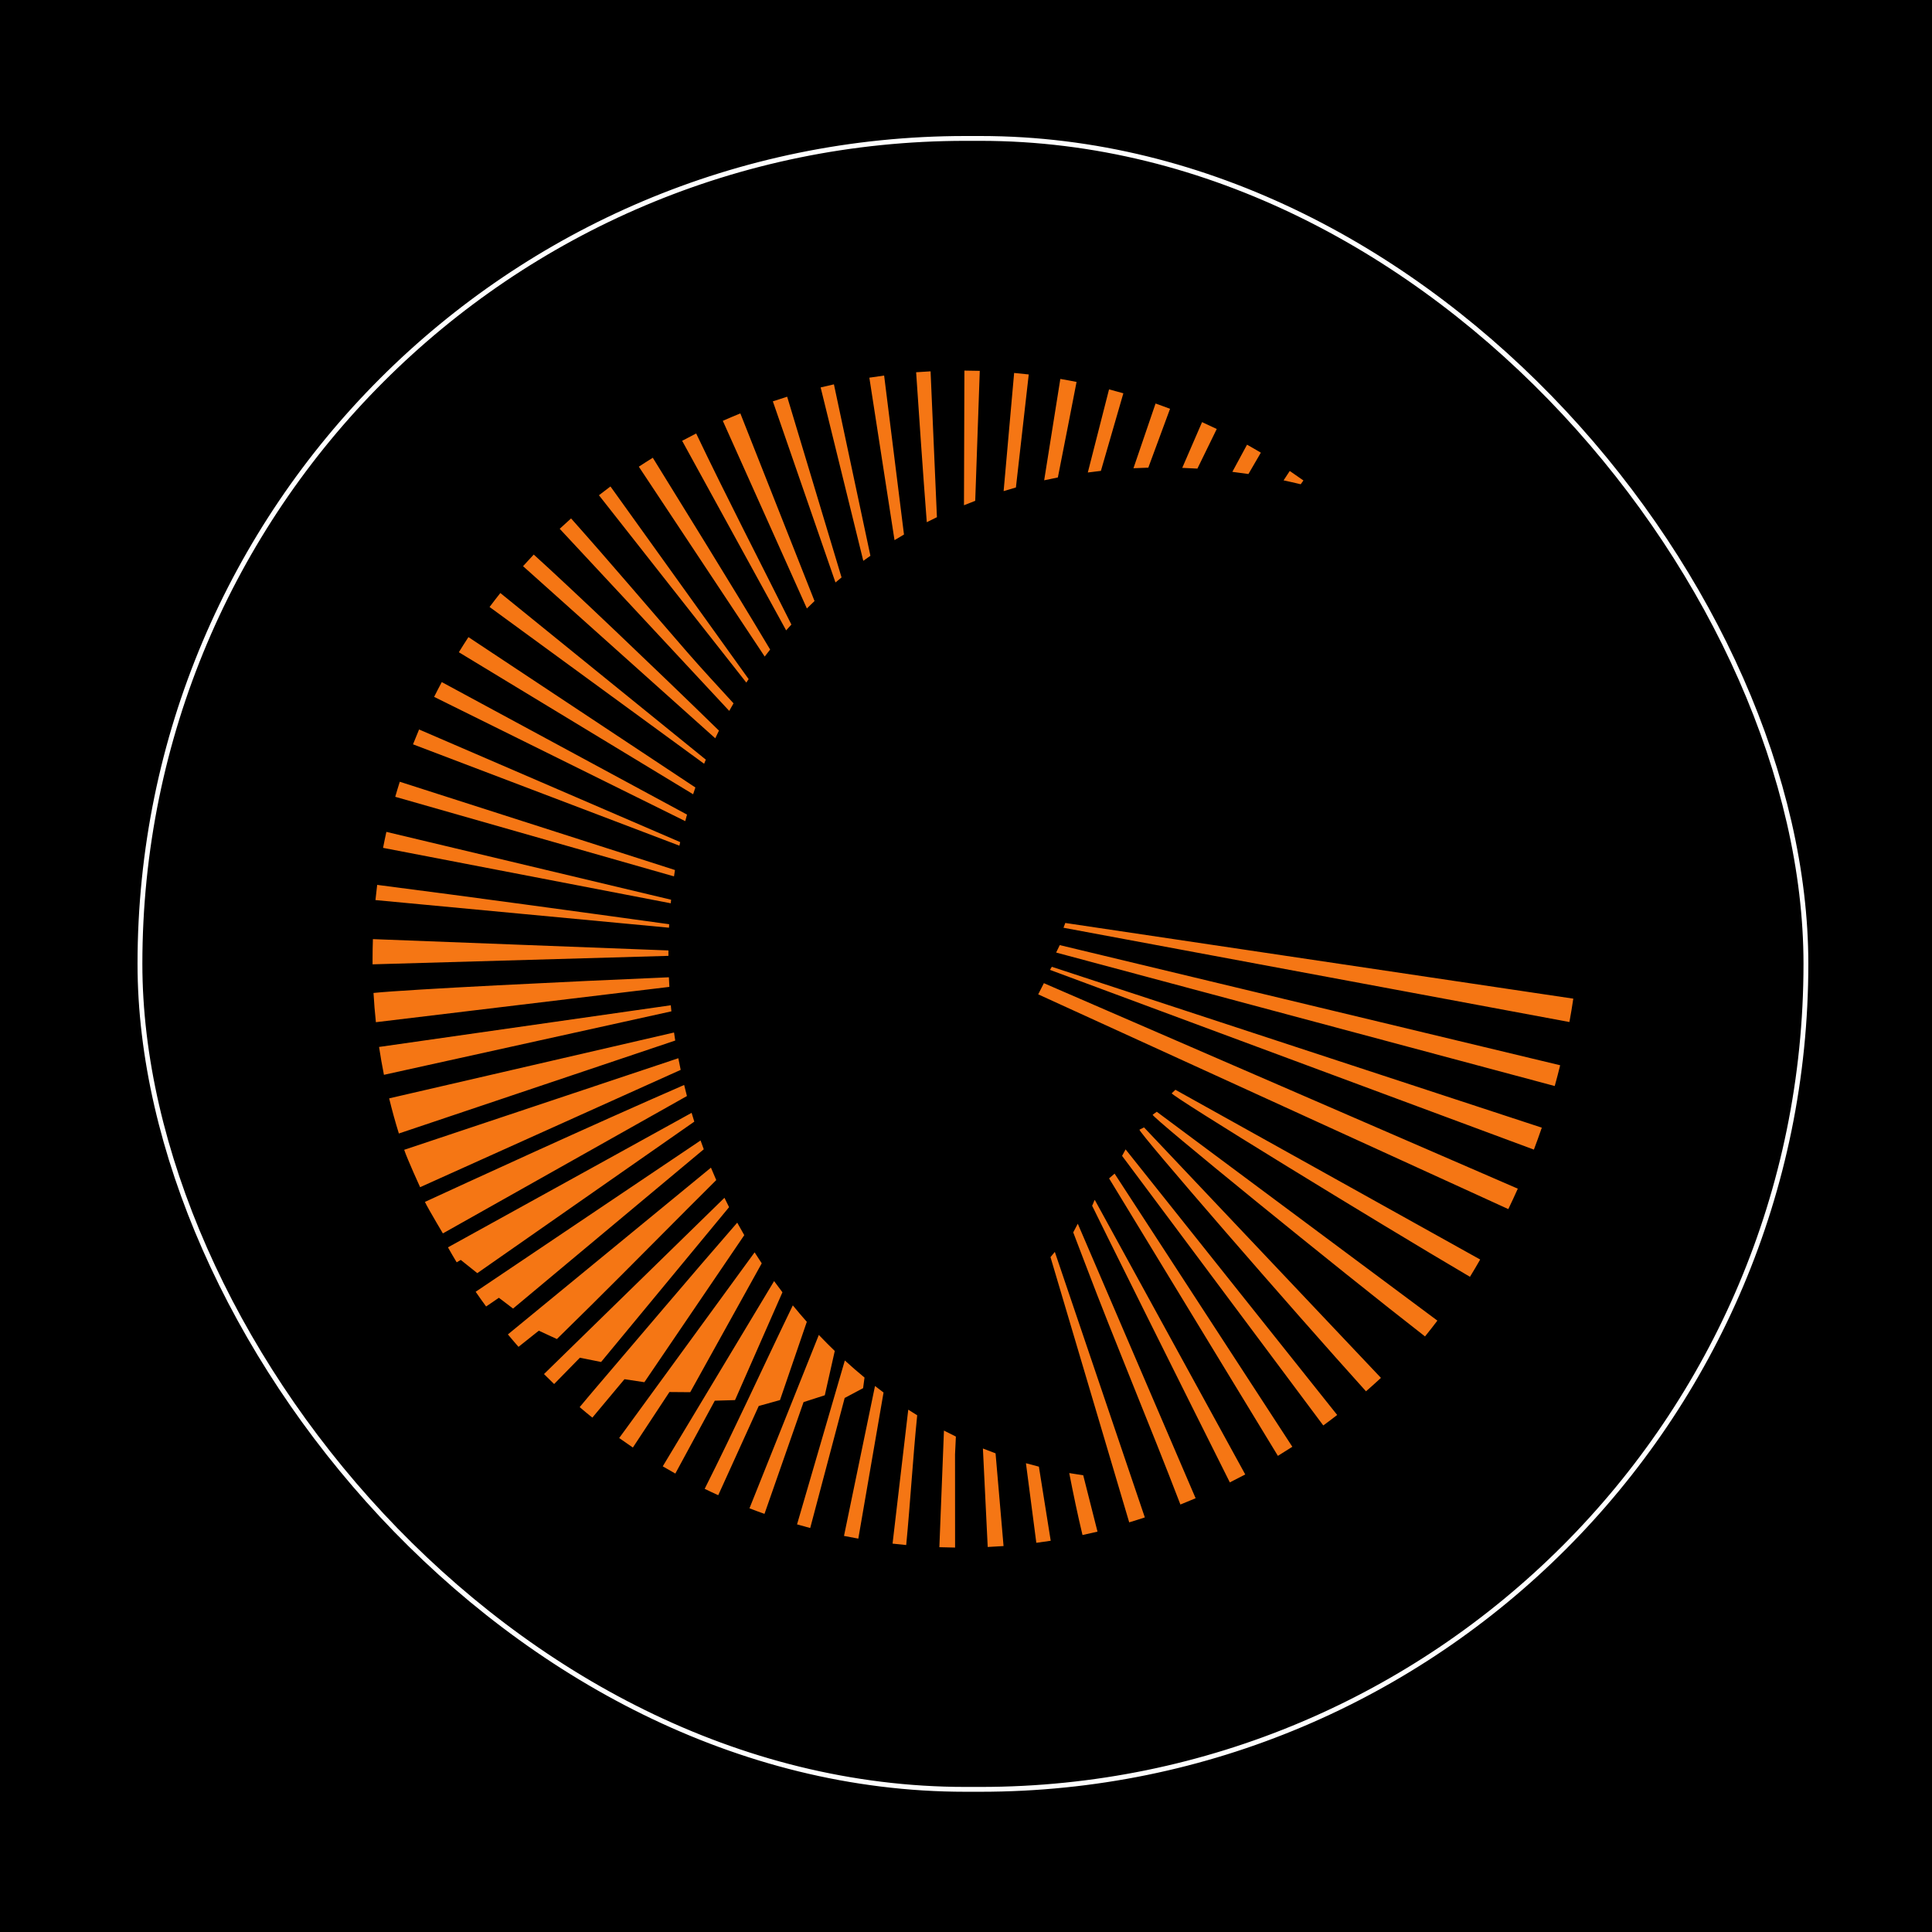 <svg xmlns="http://www.w3.org/2000/svg" xmlns:xlink="http://www.w3.org/1999/xlink" id="Layer_1" viewBox="0 0 800 800"><defs><style>.cls-1{clip-path:url(#clippath-1);}.cls-2{clip-rule:evenodd;}.cls-2,.cls-3{fill:none;}.cls-4{fill:#f57614;stroke:#000;stroke-width:.75px;}.cls-4,.cls-3{stroke-miterlimit:10;}.cls-5{clip-path:url(#clippath);}.cls-3{stroke:#fff;stroke-width:2px;}</style><clipPath id="clippath"><path class="cls-2" d="M432.25,407.11l196.24,85.09c-1.27,2.84-2.58,5.66-3.93,8.46l-194.66-88.92c.3-.45,2.05-4.17,2.35-4.63ZM435.53,400.33l202.9,66.61c-1.05,3.05-2.14,6.08-3.28,9.09l-200.37-74.42c.25-.43.5-.85.75-1.28ZM441.12,382.18l210.35,31.34c-.48,3.24-1.02,6.47-1.61,9.68l-209.49-39.04c.25-.66.5-1.32.75-1.99ZM438.83,391.35l207.2,49.75c-.7,2.88-1.46,5.75-2.25,8.6l-206.46-55.27c.52-1.02,1.02-2.05,1.51-3.09ZM444.4,510.3l1.89-3.58,48.79,113.67c-2.09.89-4.19,1.75-6.3,2.6-12.79-33.36-26.73-66.25-39.4-99.65-1.12-2.95-4.98-13.04-4.98-13.04ZM453.31,496.82l62.32,113.72c-2.11,1.12-4.24,2.22-6.38,3.29-16.87-33.66-56.97-114.21-57.03-114.58.36-.52.74-1.9,1.1-2.43ZM529.15,602.84l-69.9-114.89,2.28-1.98,73.6,113.11c-1.98,1.28-3.97,2.53-5.98,3.76ZM466.09,475.94l87.61,109.97c-1.9,1.47-3.82,2.92-5.76,4.34l-83.31-111.63c.49-.89.97-1.78,1.45-2.68ZM608.68,528.7c-38.54-22.65-123.97-75.05-123.49-76l1.52-1.45,126.2,70.29c-1.37,2.41-2.78,4.79-4.23,7.16ZM590.07,553.39c-35.3-27.42-113.38-90.93-112.78-91.8l1.7-1.24,116.2,86.49c-1.67,2.21-3.37,4.39-5.12,6.55ZM565.63,576.11c-29.96-33.17-94.54-107.58-93.8-108.34l1.89-.94,98.1,103.72c-2.03,1.89-4.09,3.73-6.18,5.56ZM467.58,630.37l-32.59-109.82,1.79-2.17,37.27,109.95c-2.14.71-4.3,1.39-6.47,2.04ZM277.18,408.65l-121.53,14.62c-.43-4.01-.76-8.04-.99-12.11,14.57-1.5,81.76-4.78,122.31-6.49.06,1.33.13,2.65.21,3.98ZM278.02,418.77l-119.04,26.29c-.76-3.82-1.44-7.67-2.02-11.54l120.8-17.26c.08.84.16,1.68.25,2.52ZM279.61,430.86l-114.45,38.5c-1.49-4.79-2.83-9.64-4.02-14.55l117.96-27.27c.16,1.11.33,2.22.5,3.32ZM281.86,443.01l-107.9,48.58s-5.16-11.27-6.6-15.48l113.52-37.92c.31,1.61.63,3.22.98,4.83ZM284.44,453.85l-101.05,56.88s-1.22-2.05-2.69-4.56c-1.87-3.2-4.14-7.14-4.75-8.48,16-7.38,68.52-31.53,107.34-48.43.37,1.53.75,3.05,1.15,4.57ZM287.49,464.45l-89.85,62.73-6.85-5.47-1.69.99c-1.23-2.04-2.44-4.11-3.61-6.2l100.89-55.7c.36,1.22.73,2.43,1.11,3.64ZM291.41,475.9l-78.96,65.95-5.87-4.47-5.29,3.61c-1.48-2.01-2.92-4.05-4.33-6.1l93.13-62.65c.43,1.23.87,2.44,1.33,3.66ZM296.58,488.65c-3.98,3.96-7.96,7.92-11.92,11.9-17.94,18.01-35.86,36.14-54.06,53.92l-7.49-3.46-8.41,6.69c-1.49-1.7-2.95-3.41-4.39-5.15l84.08-69.05c.71,1.73,1.44,3.45,2.2,5.16ZM301.89,499.87l-52.99,64.1-8.78-1.77-10.67,10.9c-1.42-1.36-2.82-2.73-4.2-4.13l74.73-72.99c.63,1.3,1.27,2.6,1.92,3.89ZM308.18,511.46l-41.36,60.88-8.24-1.24-13.3,15.91c-1.77-1.42-3.52-2.87-5.25-4.35,1.97-2.35,3.92-4.72,5.92-7.05,19.71-23.06,39.36-46.41,59.32-69.33.95,1.74,1.92,3.47,2.92,5.18ZM315.42,523.11l-29.61,53.37-8.61-.07-15.14,22.98c-1.91-1.29-3.8-2.6-5.67-3.93l56.08-76.89c.96,1.52,1.94,3.04,2.94,4.54ZM323.99,535.11l-19.63,44.64-8.38.25-16.34,30.17c-1.75-.97-3.48-1.97-5.21-2.99l46.11-76.71c1.13,1.56,2.28,3.1,3.45,4.63ZM334.08,547.35l-11.1,32.39-8.8,2.45-16.77,36.94c-1.89-.85-3.76-1.73-5.62-2.64,12.61-25.05,24.26-50.69,36.5-75.96,1.88,2.31,3.82,4.57,5.8,6.81ZM345.66,559.41l-4.13,18.34-8.79,2.83-16.18,46.28c-2.09-.74-4.16-1.5-6.22-2.3l28.72-71.8c.13.14.27.28.4.42,2.05,2.14,4.11,4.21,6.2,6.23ZM357.98,570.42l-.59,4.39-7.63,4.06-14.27,53.85c-1.83-.48-3.64-.99-5.45-1.51l19.79-67.87c2.69,2.46,5.4,4.82,8.15,7.08ZM365.86,576.6l-10.45,60.51c-1.99-.35-3.96-.73-5.93-1.12l12.84-62.08c1.17.91,2.35,1.81,3.54,2.7ZM379.79,586.05c-1.8,17.87-2.83,35.89-4.55,53.72-1.89-.18-3.77-.37-5.65-.59l6.5-55.47c1.23.8,2.47,1.58,3.71,2.34ZM395.81,594.84c-.13,3.08-.24,5.64-.35,7.35l.02,38.62c-2.18-.02-4.35-.07-6.51-.15l1.9-48.29c1.64.85,3.28,1.68,4.93,2.48ZM412.24,601.8l3.31,38.39c-2.18.15-4.36.28-6.56.38l-1.99-40.78c1.74.7,3.49,1.37,5.25,2.01ZM430.18,607.3l4.9,30.7c-1.98.3-3.97.58-5.96.84l-4.3-32.95c1.78.5,3.57.97,5.36,1.42ZM448.54,610.87l5.91,23.35c-2.05.49-4.13.96-6.21,1.4-2.02-8.41-3.8-16.99-5.49-25.65,1.92.33,3.85.63,5.78.91ZM531.5,198.92l2.56-3.9c1.9,1.29,3.79,2.6,5.66,3.93l-1.12,1.57c-2.36-.57-4.72-1.11-7.09-1.61ZM510.29,195.38l6.08-11.24c1.92,1.07,3.83,2.17,5.72,3.3l-5.14,8.84c-2.22-.33-4.44-.63-6.66-.9ZM489.54,193.74l8.21-18.95c2.04.92,4.07,1.87,6.08,2.84l-8.01,16.41c-2.09-.13-4.19-.23-6.28-.31ZM469.34,193.89l9.15-26.8c2.02.7,4.02,1.44,6,2.19l-9,24.37c-2.05.05-4.1.13-6.15.23ZM450.44,195.65l8.79-34.42c1.99.52,3.97,1.06,5.93,1.62l-9.3,32.13c-1.81.2-3.62.42-5.42.67ZM432.37,198.88l6.69-41.97c2.25.38,4.49.79,6.72,1.24-2.1,10.91-5.09,26.07-7.74,39.55-1.9.37-3.79.77-5.67,1.18ZM415.58,203.35l4.35-48.92c2.02.18,4.04.39,6.05.62l-5.31,46.8c-1.7.48-3.4.98-5.09,1.51ZM399.16,209.22l.18-55.77c2.13.01,4.25.05,6.36.11l-1.88,53.82c-1.56.59-3.11,1.2-4.66,1.83ZM383.76,216.23c-1.58-20.38-3.32-45.81-4.41-62.09,1.99-.14,3.98-.28,5.98-.38l2.63,60.4c-1.41.67-2.81,1.36-4.2,2.07ZM370.4,223.66l-10.42-67.27c2.03-.32,4.07-.61,6.12-.88l8.22,65.83c-1.31.75-2.62,1.53-3.91,2.32ZM357.47,232.23l-17.66-71.8c1.82-.45,3.66-.87,5.5-1.28l15.11,70.99c-.99.68-1.97,1.38-2.94,2.08ZM345.95,241.19l-25.93-75c1.97-.66,3.94-1.3,5.93-1.92l22.52,74.83c-.85.69-1.69,1.38-2.52,2.09ZM334.11,251.96l-34.81-77.7c2.4-1.06,4.82-2.09,7.26-3.08l30.72,77.7c-1.08,1.02-2.14,2.04-3.18,3.08ZM325.53,261.03l-43.07-78.5c1.92-1.04,3.86-2.05,5.81-3.04,12.7,26.61,26.25,52.77,39.43,79.12-.73.8-1.46,1.61-2.18,2.42ZM316.65,271.87l-52.13-78.63c1.91-1.26,3.84-2.48,5.79-3.69,10.23,16.63,31.53,50.82,48.59,79.41-.76.97-1.52,1.94-2.26,2.92ZM309.04,282.65l-61.03-77.58c1.58-1.23,3.17-2.45,4.77-3.64l57.21,79.77c-.32.48-.64.97-.96,1.45ZM301.97,294.38l-70.21-75.42c1.55-1.45,3.12-2.88,4.71-4.29,16.27,18.28,32.13,37,48.19,55.48,5.98,6.88,12.56,13.95,19.08,21.09-.6,1.04-1.2,2.08-1.78,3.13ZM296.17,305.71l-79.59-71.27c1.45-1.62,2.93-3.22,4.43-4.81,14.68,13.27,49.76,46.6,76.69,72.9-.52,1.06-1.03,2.12-1.53,3.18ZM291.57,316.27l-88.85-64.93c1.46-1.95,2.95-3.88,4.46-5.78l85.08,68.99c-.24.57-.47,1.15-.7,1.72ZM287,328.88l-97-58.8c1.29-2.11,2.61-4.19,3.97-6.26l93.97,62.26c-.32.93-.63,1.87-.93,2.8ZM283.74,340.01l-103.98-51.45c1.03-2.05,2.08-4.1,3.17-6.12l101.55,54.87c-.25.9-.49,1.8-.73,2.7ZM281.34,350.18l-110.32-41.97c.81-2.06,1.65-4.12,2.51-6.15l108.12,46.64c-.11.5-.21.99-.32,1.48ZM279.08,362.89l-115.42-32.95c.6-2.09,1.22-4.16,1.88-6.23l113.95,36.55c-.14.87-.27,1.75-.4,2.62ZM277.74,374.03l-119.12-22.95c.43-2.22.88-4.43,1.37-6.62l117.9,28.1c-.05.49-.1.99-.14,1.48ZM277.02,384.14l-121.55-11.44c.21-2.11.45-4.2.71-6.29,40.28,5.18,80.61,10.73,120.91,16.29-.03.48-.05.96-.07,1.45ZM276.76,395.8l-122.49,3.51c0-.73,0-1.46,0-2.18,0-2.77.05-5.52.14-8.26l122.37,4.69c0,.74,0,1.49,0,2.24Z"></path></clipPath><clipPath id="clippath-1"><path class="cls-2" d="M247.31-323.72l146.35,63.46c-.95,2.12-1.92,4.22-2.93,6.31l-145.17-66.32c.22-.34,1.53-3.11,1.75-3.45ZM249.76-328.78l151.32,49.67c-.78,2.27-1.6,4.53-2.45,6.78l-149.43-55.5c.19-.32.37-.64.56-.96ZM253.93-342.31l156.87,23.37c-.36,2.42-.76,4.82-1.2,7.22l-156.23-29.11c.19-.49.37-.98.56-1.48ZM252.22-335.48l154.52,37.1c-.52,2.15-1.09,4.29-1.68,6.42l-153.97-41.21c.38-.76.76-1.53,1.12-2.3ZM256.38-246.77l1.41-2.67,36.39,84.77c-1.56.67-3.13,1.31-4.7,1.94-9.54-24.88-19.94-49.4-29.38-74.31-.83-2.2-3.71-9.72-3.71-9.72ZM263.02-256.82l46.48,84.81c-1.57.84-3.16,1.65-4.76,2.45-12.58-25.11-42.49-85.18-42.53-85.45.27-.39.55-1.42.82-1.81ZM319.58-177.76l-52.13-85.68,1.7-1.48,54.89,84.36c-1.48.95-2.96,1.88-4.46,2.8ZM272.55-272.39l65.34,82.01c-1.42,1.1-2.85,2.17-4.29,3.23l-62.13-83.25c.37-.67.73-1.33,1.08-2ZM378.89-233.04c-28.74-16.89-92.45-55.97-92.09-56.68l1.13-1.08,94.11,52.42c-1.02,1.79-2.08,3.58-3.15,5.34ZM365.01-214.63c-26.33-20.45-84.55-67.81-84.11-68.46l1.27-.93,86.66,64.5c-1.25,1.65-2.52,3.28-3.81,4.89ZM346.79-197.69c-22.34-24.74-70.5-80.23-69.95-80.8l1.41-.7,73.16,77.35c-1.51,1.41-3.05,2.78-4.61,4.14ZM273.66-157.22l-24.3-81.9,1.34-1.62,27.79,82c-1.6.53-3.21,1.04-4.82,1.52ZM131.67-322.57l-90.63,10.9c-.32-2.99-.57-6-.74-9.03,10.87-1.12,60.98-3.57,91.22-4.84.04.99.09,1.98.15,2.97ZM132.29-315.02l-88.77,19.6c-.57-2.85-1.07-5.72-1.5-8.61l90.09-12.87c.06.63.12,1.26.19,1.88ZM133.48-306.01l-85.35,28.71c-1.11-3.57-2.11-7.19-3-10.85l87.97-20.34c.12.83.24,1.65.37,2.48ZM135.16-296.95l-80.47,36.23s-3.85-8.41-4.92-11.54l84.66-28.28c.23,1.2.47,2.4.73,3.6ZM137.08-288.86l-75.36,42.42s-.91-1.53-2.01-3.4c-1.4-2.39-3.09-5.32-3.54-6.32,11.93-5.51,51.1-23.51,80.05-36.11.28,1.14.56,2.28.86,3.41ZM139.36-280.96l-67,46.78-5.11-4.08-1.26.74c-.92-1.52-1.82-3.06-2.69-4.62l75.24-41.54c.27.91.55,1.81.83,2.72ZM142.29-272.42l-58.89,49.18-4.38-3.34-3.94,2.69c-1.1-1.5-2.18-3.02-3.23-4.55l69.45-46.72c.32.91.65,1.82.99,2.73ZM146.14-262.91c-2.97,2.95-5.94,5.9-8.89,8.87-13.38,13.43-26.74,26.95-40.32,40.21l-5.59-2.58-6.27,4.99c-1.11-1.27-2.2-2.54-3.27-3.84l62.7-51.5c.53,1.29,1.08,2.57,1.64,3.85ZM150.09-254.54l-39.52,47.81-6.55-1.32-7.96,8.13c-1.06-1.01-2.1-2.04-3.13-3.08l55.73-54.43c.47.97.95,1.94,1.43,2.9ZM154.79-245.9l-30.85,45.4-6.14-.93-9.92,11.87c-1.32-1.06-2.63-2.14-3.92-3.24,1.47-1.75,2.93-3.52,4.41-5.26,14.7-17.19,29.35-34.61,44.24-51.7.71,1.3,1.43,2.59,2.18,3.86ZM160.19-237.21l-22.08,39.8-6.42-.05-11.29,17.14c-1.42-.96-2.83-1.94-4.23-2.93l41.82-57.34c.72,1.13,1.45,2.26,2.19,3.38ZM166.58-228.26l-14.64,33.29-6.25.19-12.19,22.5c-1.3-.73-2.6-1.47-3.88-2.23l34.39-57.21c.84,1.16,1.7,2.32,2.57,3.45ZM174.11-219.14l-8.28,24.16-6.56,1.83-12.51,27.55c-1.41-.64-2.81-1.29-4.19-1.97,9.4-18.68,18.09-37.81,27.22-56.65,1.41,1.72,2.85,3.41,4.33,5.08ZM182.74-210.14l-3.08,13.68-6.56,2.11-12.07,34.51c-1.55-.55-3.1-1.12-4.64-1.72l21.42-53.55c.1.1.2.21.3.31,1.53,1.59,3.07,3.14,4.62,4.64ZM191.93-201.93l-.44,3.28-5.69,3.03-10.64,40.16c-1.36-.36-2.72-.74-4.07-1.13l14.76-50.61c2,1.83,4.03,3.59,6.08,5.28ZM197.8-197.32l-7.79,45.13c-1.48-.26-2.96-.54-4.42-.84l9.58-46.3c.88.68,1.76,1.35,2.64,2.01ZM208.19-190.27c-1.34,13.32-2.11,26.76-3.39,40.06-1.41-.13-2.81-.28-4.21-.44l4.85-41.37c.92.6,1.84,1.18,2.76,1.75ZM220.14-183.72c-.09,2.3-.18,4.2-.26,5.48l.02,28.8c-1.62-.01-3.24-.05-4.85-.11l1.42-36.02c1.22.64,2.45,1.26,3.68,1.85ZM232.39-178.53l2.47,28.63c-1.62.11-3.26.21-4.89.28l-1.49-30.41c1.3.52,2.6,1.02,3.91,1.5ZM245.77-174.43l3.66,22.89c-1.48.22-2.96.44-4.44.62l-3.21-24.58c1.33.37,2.66.73,4,1.06ZM259.46-171.77l4.41,17.41c-1.53.37-3.08.71-4.63,1.04-1.5-6.27-2.84-12.67-4.09-19.13,1.43.25,2.87.47,4.31.68ZM321.33-478.99l1.91-2.91c1.42.96,2.83,1.94,4.22,2.93l-.84,1.17c-1.76-.43-3.52-.82-5.29-1.2ZM305.52-481.62l4.53-8.38c1.43.8,2.85,1.62,4.27,2.46l-3.83,6.59c-1.65-.25-3.31-.47-4.97-.67ZM290.04-482.85l6.13-14.13c1.52.68,3.04,1.39,4.54,2.12l-5.98,12.24c-1.56-.1-3.13-.17-4.69-.23ZM274.98-482.73l6.82-19.98c1.5.52,2.99,1.07,4.48,1.64l-6.71,18.17c-1.53.04-3.06.1-4.59.17ZM260.88-481.42l6.56-25.67c1.48.38,2.96.79,4.42,1.21l-6.94,23.96c-1.35.15-2.7.31-4.04.5ZM247.4-479.01l4.99-31.3c1.68.29,3.35.59,5.01.92-1.57,8.14-3.8,19.44-5.77,29.5-1.42.28-2.83.57-4.23.88ZM234.88-475.68l3.24-36.48c1.51.14,3.01.29,4.51.46l-3.96,34.9c-1.27.36-2.53.73-3.79,1.12ZM222.64-471.3l.14-41.59c1.59,0,3.17.04,4.74.08l-1.4,40.14c-1.16.44-2.32.9-3.48,1.36ZM211.16-466.07c-1.18-15.2-2.48-34.16-3.29-46.3,1.48-.11,2.97-.21,4.46-.28l1.96,45.04c-1.05.5-2.09,1.01-3.13,1.54ZM201.19-460.53l-7.77-50.17c1.51-.24,3.04-.45,4.56-.66l6.13,49.1c-.98.56-1.95,1.14-2.92,1.73ZM191.55-454.14l-13.17-53.54c1.36-.33,2.73-.65,4.1-.95l11.27,52.94c-.74.51-1.47,1.03-2.2,1.55ZM182.96-447.46l-19.34-55.93c1.47-.49,2.94-.97,4.42-1.43l16.8,55.81c-.63.52-1.26,1.03-1.88,1.56ZM174.13-439.43l-25.96-57.94c1.79-.79,3.6-1.56,5.42-2.3l22.91,57.94c-.8.76-1.59,1.52-2.37,2.3ZM167.73-432.66l-32.12-58.54c1.43-.77,2.88-1.53,4.33-2.26,9.47,19.84,19.58,39.35,29.41,59-.55.6-1.09,1.2-1.62,1.8ZM161.1-424.58l-38.87-58.64c1.43-.94,2.87-1.85,4.32-2.75,7.63,12.41,23.51,37.9,36.24,59.22-.57.72-1.13,1.44-1.69,2.17ZM155.43-416.54l-45.51-57.85c1.17-.92,2.36-1.83,3.56-2.72l42.67,59.49c-.24.36-.48.72-.71,1.08ZM150.15-407.79l-52.36-56.24c1.16-1.08,2.33-2.15,3.51-3.2,12.13,13.63,23.96,27.59,35.94,41.38,4.46,5.13,9.37,10.4,14.23,15.73-.45.77-.89,1.55-1.33,2.33ZM145.83-399.34l-59.35-53.15c1.08-1.21,2.19-2.4,3.3-3.59,10.95,9.89,37.11,34.76,57.19,54.36-.39.79-.77,1.58-1.14,2.37ZM142.4-391.47l-66.26-48.43c1.09-1.46,2.2-2.89,3.33-4.31l63.45,51.45c-.18.43-.35.86-.52,1.28ZM139-382.06l-72.34-43.85c.96-1.57,1.95-3.13,2.96-4.67l70.08,46.43c-.24.69-.47,1.39-.69,2.09ZM136.56-373.76l-77.55-38.37c.77-1.53,1.55-3.06,2.36-4.56l75.73,40.92c-.19.67-.37,1.34-.54,2.02ZM134.77-366.18l-82.27-31.3c.61-1.54,1.23-3.07,1.88-4.59l80.63,34.78c-.08.37-.16.74-.24,1.11ZM133.09-356.7l-86.08-24.57c.45-1.56.91-3.1,1.4-4.64l84.98,27.26c-.1.65-.2,1.3-.3,1.95ZM132.08-348.39l-88.84-17.12c.32-1.65.66-3.3,1.02-4.94l87.93,20.95c-.04.37-.07.74-.11,1.1ZM131.55-340.85l-90.64-8.53c.16-1.57.33-3.14.53-4.69,30.04,3.87,60.12,8,90.17,12.15-.02.36-.04.72-.06,1.08ZM131.36-332.16l-91.35,2.62c0-.54,0-1.09,0-1.63,0-2.06.03-4.11.1-6.16l91.26,3.5c0,.55,0,1.11,0,1.67Z"></path></clipPath></defs><rect width="800" height="800"></rect><g class="cls-5"><rect class="cls-4" x="59.11" y="52.34" width="687.51" height="689.57" transform="translate(-156 484.74) rotate(-53.5)"></rect></g><rect class="cls-3" x="57.95" y="57.32" width="689.84" height="683.61" rx="341.81" ry="341.81"></rect><g class="cls-1"><rect class="cls-4" x="-30.96" y="-588.3" width="512.72" height="514.26" transform="translate(357.53 47.01) rotate(-53.5)"></rect></g></svg>